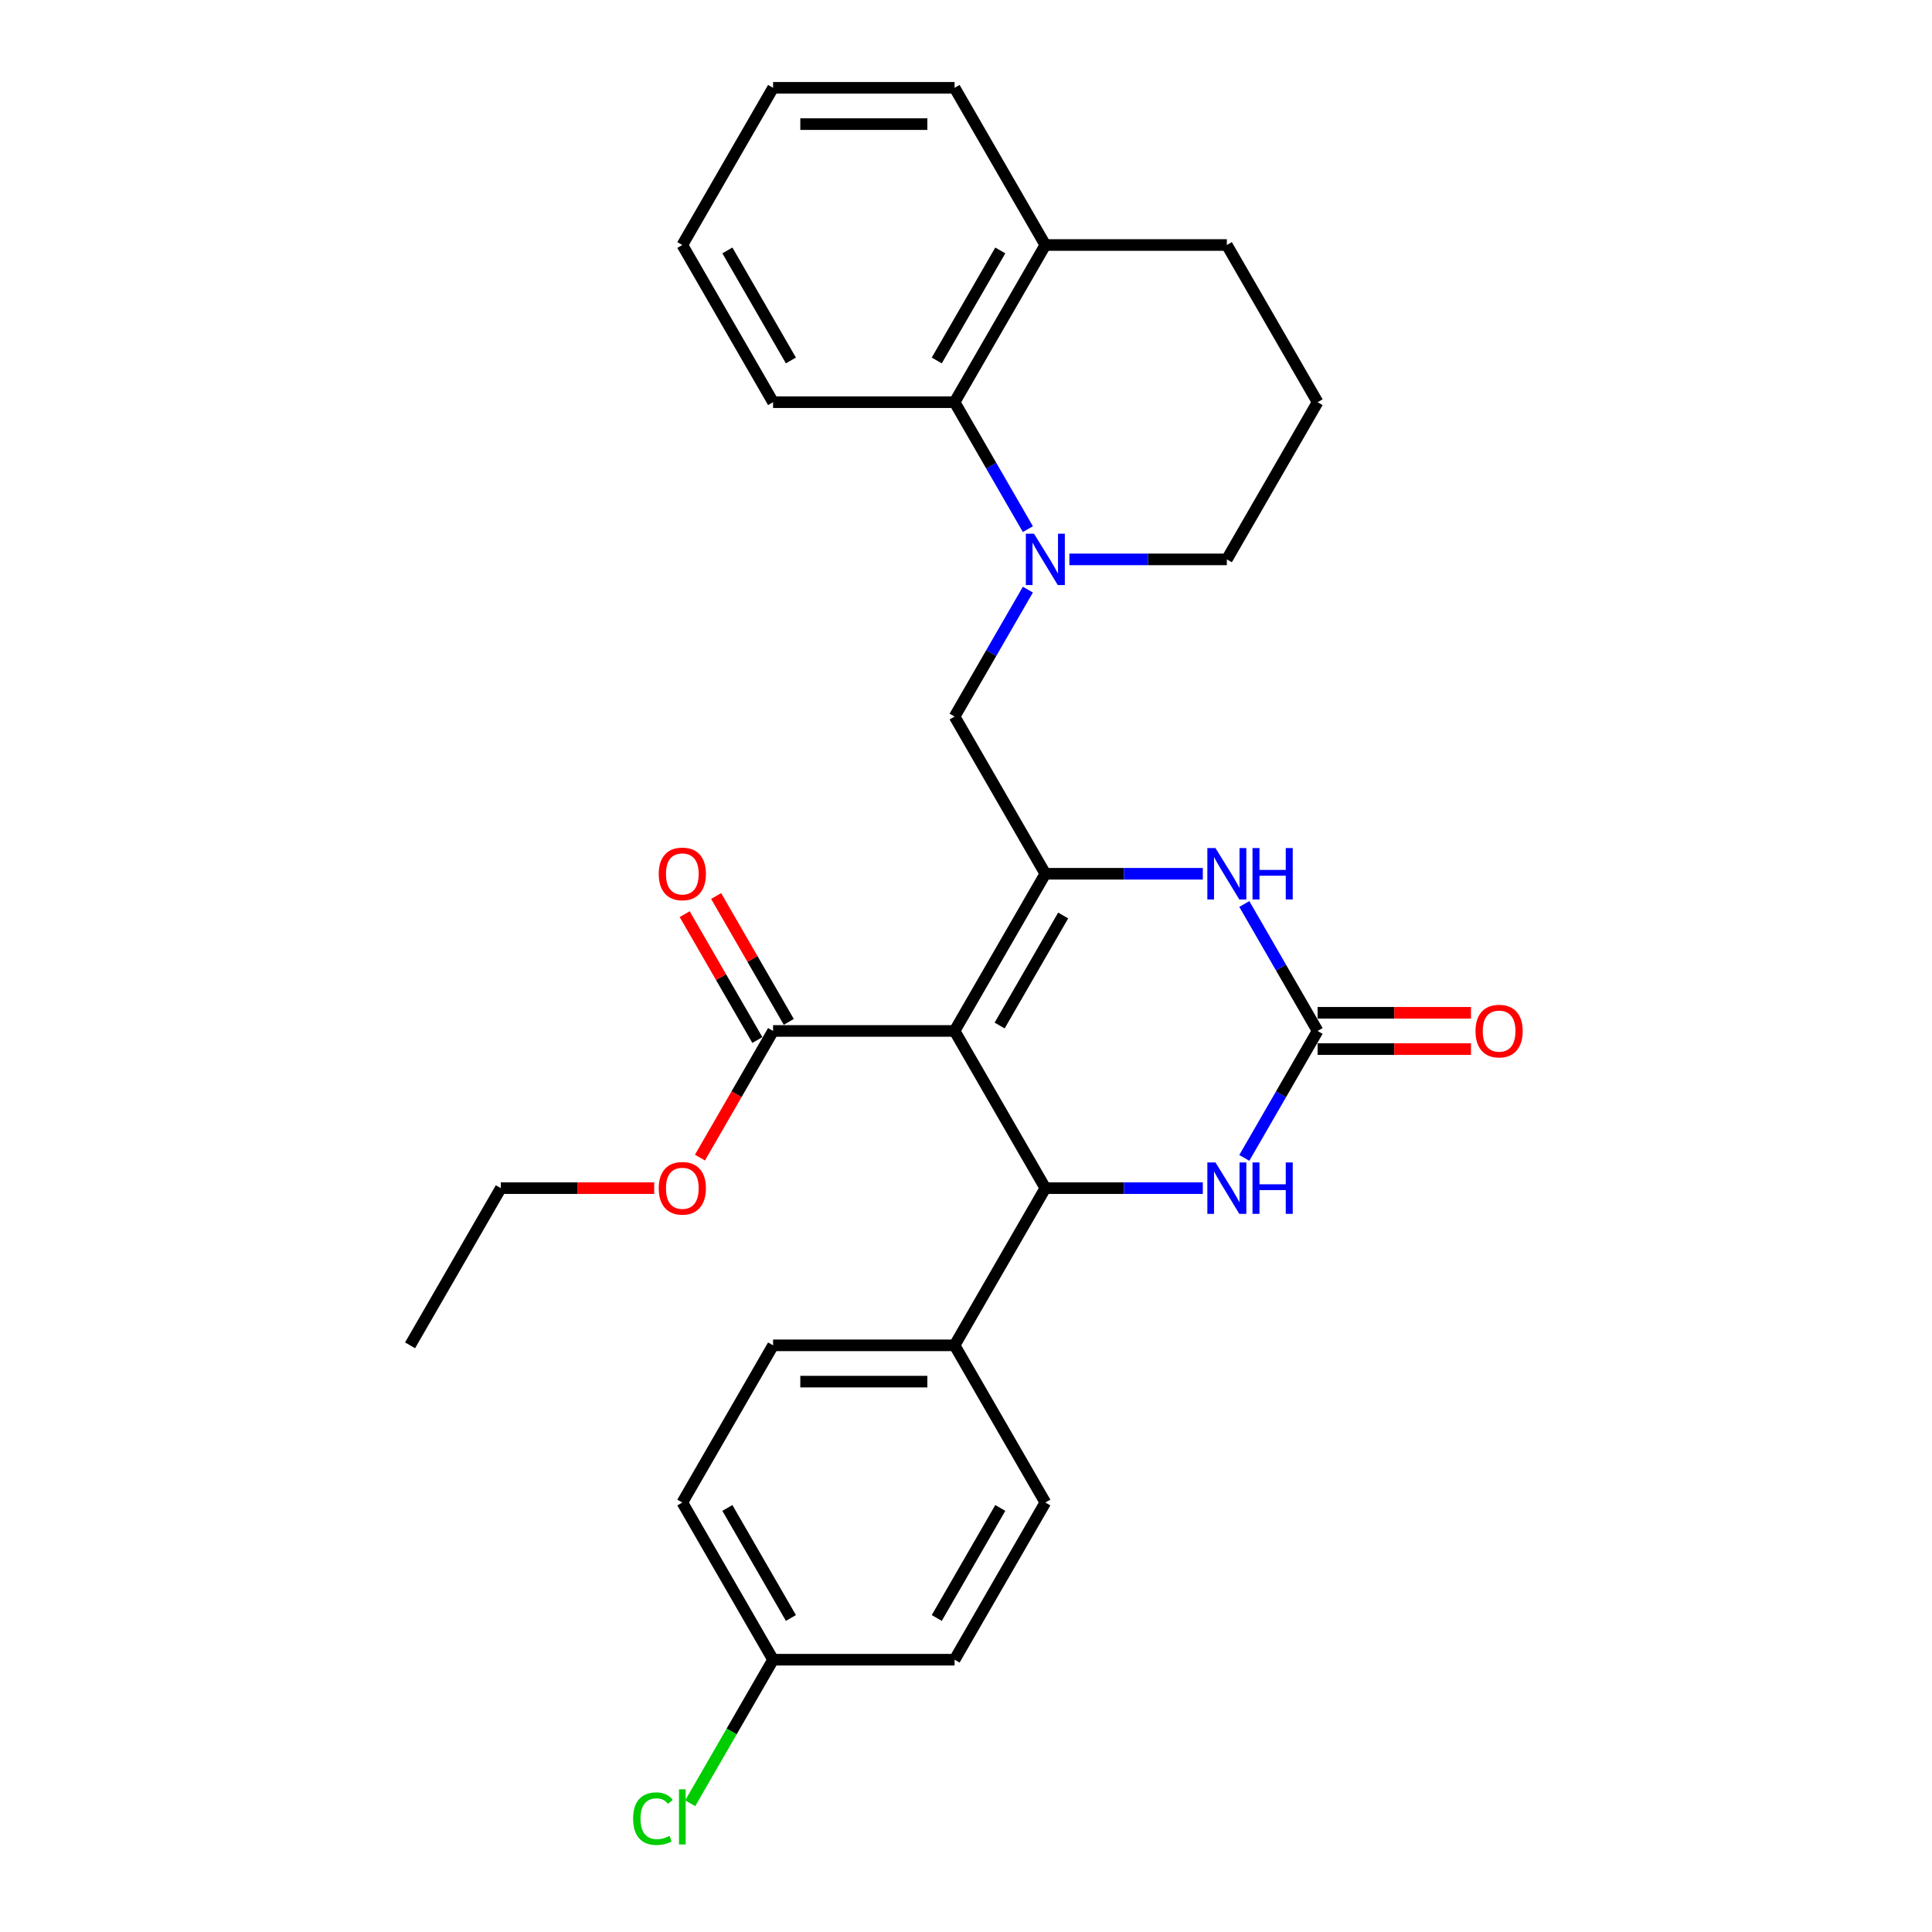 <?xml version='1.0' encoding='iso-8859-1'?>
<svg version='1.1' baseProfile='full'
              xmlns='http://www.w3.org/2000/svg'
                      xmlns:rdkit='http://www.rdkit.org/xml'
                      xmlns:xlink='http://www.w3.org/1999/xlink'
                  xml:space='preserve'
width='1000px' height='1000px' viewBox='0 0 1000 1000'>
<!-- END OF HEADER -->
<rect style='opacity:1.0;fill:#FFFFFF;stroke:none' width='1000' height='1000' x='0' y='0'> </rect>
<path class='bond-0' d='M 494.092,533.618 L 541.066,452.258' style='fill:none;fill-rule:evenodd;stroke:#000000;stroke-width:6px;stroke-linecap:butt;stroke-linejoin:miter;stroke-opacity:1' />
<path class='bond-0' d='M 517.41,530.809 L 550.292,473.857' style='fill:none;fill-rule:evenodd;stroke:#000000;stroke-width:6px;stroke-linecap:butt;stroke-linejoin:miter;stroke-opacity:1' />
<path class='bond-1' d='M 494.092,533.618 L 541.066,614.979' style='fill:none;fill-rule:evenodd;stroke:#000000;stroke-width:6px;stroke-linecap:butt;stroke-linejoin:miter;stroke-opacity:1' />
<path class='bond-6' d='M 494.092,533.618 L 400.145,533.618' style='fill:none;fill-rule:evenodd;stroke:#000000;stroke-width:6px;stroke-linecap:butt;stroke-linejoin:miter;stroke-opacity:1' />
<path class='bond-3' d='M 541.066,452.258 L 581.82,452.258' style='fill:none;fill-rule:evenodd;stroke:#000000;stroke-width:6px;stroke-linecap:butt;stroke-linejoin:miter;stroke-opacity:1' />
<path class='bond-3' d='M 581.82,452.258 L 622.574,452.258' style='fill:none;fill-rule:evenodd;stroke:#0000FF;stroke-width:6px;stroke-linecap:butt;stroke-linejoin:miter;stroke-opacity:1' />
<path class='bond-7' d='M 541.066,452.258 L 494.092,370.897' style='fill:none;fill-rule:evenodd;stroke:#000000;stroke-width:6px;stroke-linecap:butt;stroke-linejoin:miter;stroke-opacity:1' />
<path class='bond-4' d='M 541.066,614.979 L 581.82,614.979' style='fill:none;fill-rule:evenodd;stroke:#000000;stroke-width:6px;stroke-linecap:butt;stroke-linejoin:miter;stroke-opacity:1' />
<path class='bond-4' d='M 581.82,614.979 L 622.574,614.979' style='fill:none;fill-rule:evenodd;stroke:#0000FF;stroke-width:6px;stroke-linecap:butt;stroke-linejoin:miter;stroke-opacity:1' />
<path class='bond-9' d='M 541.066,614.979 L 494.092,696.34' style='fill:none;fill-rule:evenodd;stroke:#000000;stroke-width:6px;stroke-linecap:butt;stroke-linejoin:miter;stroke-opacity:1' />
<path class='bond-2' d='M 681.987,533.618 L 663.018,566.473' style='fill:none;fill-rule:evenodd;stroke:#000000;stroke-width:6px;stroke-linecap:butt;stroke-linejoin:miter;stroke-opacity:1' />
<path class='bond-2' d='M 663.018,566.473 L 644.05,599.327' style='fill:none;fill-rule:evenodd;stroke:#0000FF;stroke-width:6px;stroke-linecap:butt;stroke-linejoin:miter;stroke-opacity:1' />
<path class='bond-10' d='M 681.987,543.013 L 721.679,543.013' style='fill:none;fill-rule:evenodd;stroke:#000000;stroke-width:6px;stroke-linecap:butt;stroke-linejoin:miter;stroke-opacity:1' />
<path class='bond-10' d='M 721.679,543.013 L 761.372,543.013' style='fill:none;fill-rule:evenodd;stroke:#FF0000;stroke-width:6px;stroke-linecap:butt;stroke-linejoin:miter;stroke-opacity:1' />
<path class='bond-10' d='M 681.987,524.224 L 721.679,524.224' style='fill:none;fill-rule:evenodd;stroke:#000000;stroke-width:6px;stroke-linecap:butt;stroke-linejoin:miter;stroke-opacity:1' />
<path class='bond-10' d='M 721.679,524.224 L 761.372,524.224' style='fill:none;fill-rule:evenodd;stroke:#FF0000;stroke-width:6px;stroke-linecap:butt;stroke-linejoin:miter;stroke-opacity:1' />
<path class='bond-29' d='M 681.987,533.618 L 663.018,500.764' style='fill:none;fill-rule:evenodd;stroke:#000000;stroke-width:6px;stroke-linecap:butt;stroke-linejoin:miter;stroke-opacity:1' />
<path class='bond-29' d='M 663.018,500.764 L 644.05,467.909' style='fill:none;fill-rule:evenodd;stroke:#0000FF;stroke-width:6px;stroke-linecap:butt;stroke-linejoin:miter;stroke-opacity:1' />
<path class='bond-5' d='M 532.029,305.188 L 513.061,338.043' style='fill:none;fill-rule:evenodd;stroke:#0000FF;stroke-width:6px;stroke-linecap:butt;stroke-linejoin:miter;stroke-opacity:1' />
<path class='bond-5' d='M 513.061,338.043 L 494.092,370.897' style='fill:none;fill-rule:evenodd;stroke:#000000;stroke-width:6px;stroke-linecap:butt;stroke-linejoin:miter;stroke-opacity:1' />
<path class='bond-8' d='M 532.029,273.885 L 513.061,241.03' style='fill:none;fill-rule:evenodd;stroke:#0000FF;stroke-width:6px;stroke-linecap:butt;stroke-linejoin:miter;stroke-opacity:1' />
<path class='bond-8' d='M 513.061,241.03 L 494.092,208.176' style='fill:none;fill-rule:evenodd;stroke:#000000;stroke-width:6px;stroke-linecap:butt;stroke-linejoin:miter;stroke-opacity:1' />
<path class='bond-15' d='M 553.505,289.536 L 594.259,289.536' style='fill:none;fill-rule:evenodd;stroke:#0000FF;stroke-width:6px;stroke-linecap:butt;stroke-linejoin:miter;stroke-opacity:1' />
<path class='bond-15' d='M 594.259,289.536 L 635.013,289.536' style='fill:none;fill-rule:evenodd;stroke:#000000;stroke-width:6px;stroke-linecap:butt;stroke-linejoin:miter;stroke-opacity:1' />
<path class='bond-11' d='M 408.281,528.921 L 389.475,496.348' style='fill:none;fill-rule:evenodd;stroke:#000000;stroke-width:6px;stroke-linecap:butt;stroke-linejoin:miter;stroke-opacity:1' />
<path class='bond-11' d='M 389.475,496.348 L 370.67,463.776' style='fill:none;fill-rule:evenodd;stroke:#FF0000;stroke-width:6px;stroke-linecap:butt;stroke-linejoin:miter;stroke-opacity:1' />
<path class='bond-11' d='M 392.009,538.316 L 373.203,505.743' style='fill:none;fill-rule:evenodd;stroke:#000000;stroke-width:6px;stroke-linecap:butt;stroke-linejoin:miter;stroke-opacity:1' />
<path class='bond-11' d='M 373.203,505.743 L 354.397,473.17' style='fill:none;fill-rule:evenodd;stroke:#FF0000;stroke-width:6px;stroke-linecap:butt;stroke-linejoin:miter;stroke-opacity:1' />
<path class='bond-16' d='M 400.145,533.618 L 381.22,566.398' style='fill:none;fill-rule:evenodd;stroke:#000000;stroke-width:6px;stroke-linecap:butt;stroke-linejoin:miter;stroke-opacity:1' />
<path class='bond-16' d='M 381.22,566.398 L 362.295,599.177' style='fill:none;fill-rule:evenodd;stroke:#FF0000;stroke-width:6px;stroke-linecap:butt;stroke-linejoin:miter;stroke-opacity:1' />
<path class='bond-12' d='M 494.092,208.176 L 541.066,126.815' style='fill:none;fill-rule:evenodd;stroke:#000000;stroke-width:6px;stroke-linecap:butt;stroke-linejoin:miter;stroke-opacity:1' />
<path class='bond-12' d='M 484.866,186.577 L 517.748,129.625' style='fill:none;fill-rule:evenodd;stroke:#000000;stroke-width:6px;stroke-linecap:butt;stroke-linejoin:miter;stroke-opacity:1' />
<path class='bond-22' d='M 494.092,208.176 L 400.145,208.176' style='fill:none;fill-rule:evenodd;stroke:#000000;stroke-width:6px;stroke-linecap:butt;stroke-linejoin:miter;stroke-opacity:1' />
<path class='bond-13' d='M 494.092,696.34 L 400.145,696.34' style='fill:none;fill-rule:evenodd;stroke:#000000;stroke-width:6px;stroke-linecap:butt;stroke-linejoin:miter;stroke-opacity:1' />
<path class='bond-13' d='M 480,715.129 L 414.237,715.129' style='fill:none;fill-rule:evenodd;stroke:#000000;stroke-width:6px;stroke-linecap:butt;stroke-linejoin:miter;stroke-opacity:1' />
<path class='bond-14' d='M 494.092,696.34 L 541.066,777.7' style='fill:none;fill-rule:evenodd;stroke:#000000;stroke-width:6px;stroke-linecap:butt;stroke-linejoin:miter;stroke-opacity:1' />
<path class='bond-24' d='M 541.066,126.815 L 494.092,45.455' style='fill:none;fill-rule:evenodd;stroke:#000000;stroke-width:6px;stroke-linecap:butt;stroke-linejoin:miter;stroke-opacity:1' />
<path class='bond-31' d='M 541.066,126.815 L 635.013,126.815' style='fill:none;fill-rule:evenodd;stroke:#000000;stroke-width:6px;stroke-linecap:butt;stroke-linejoin:miter;stroke-opacity:1' />
<path class='bond-19' d='M 400.145,696.34 L 353.172,777.7' style='fill:none;fill-rule:evenodd;stroke:#000000;stroke-width:6px;stroke-linecap:butt;stroke-linejoin:miter;stroke-opacity:1' />
<path class='bond-18' d='M 541.066,777.7 L 494.092,859.061' style='fill:none;fill-rule:evenodd;stroke:#000000;stroke-width:6px;stroke-linecap:butt;stroke-linejoin:miter;stroke-opacity:1' />
<path class='bond-18' d='M 517.748,780.51 L 484.866,837.462' style='fill:none;fill-rule:evenodd;stroke:#000000;stroke-width:6px;stroke-linecap:butt;stroke-linejoin:miter;stroke-opacity:1' />
<path class='bond-21' d='M 635.013,289.536 L 681.987,208.176' style='fill:none;fill-rule:evenodd;stroke:#000000;stroke-width:6px;stroke-linecap:butt;stroke-linejoin:miter;stroke-opacity:1' />
<path class='bond-25' d='M 338.61,614.979 L 298.917,614.979' style='fill:none;fill-rule:evenodd;stroke:#FF0000;stroke-width:6px;stroke-linecap:butt;stroke-linejoin:miter;stroke-opacity:1' />
<path class='bond-25' d='M 298.917,614.979 L 259.224,614.979' style='fill:none;fill-rule:evenodd;stroke:#000000;stroke-width:6px;stroke-linecap:butt;stroke-linejoin:miter;stroke-opacity:1' />
<path class='bond-17' d='M 400.145,859.061 L 494.092,859.061' style='fill:none;fill-rule:evenodd;stroke:#000000;stroke-width:6px;stroke-linecap:butt;stroke-linejoin:miter;stroke-opacity:1' />
<path class='bond-20' d='M 400.145,859.061 L 378.697,896.21' style='fill:none;fill-rule:evenodd;stroke:#000000;stroke-width:6px;stroke-linecap:butt;stroke-linejoin:miter;stroke-opacity:1' />
<path class='bond-20' d='M 378.697,896.21 L 357.249,933.359' style='fill:none;fill-rule:evenodd;stroke:#00CC00;stroke-width:6px;stroke-linecap:butt;stroke-linejoin:miter;stroke-opacity:1' />
<path class='bond-30' d='M 400.145,859.061 L 353.172,777.7' style='fill:none;fill-rule:evenodd;stroke:#000000;stroke-width:6px;stroke-linecap:butt;stroke-linejoin:miter;stroke-opacity:1' />
<path class='bond-30' d='M 409.371,837.462 L 376.49,780.51' style='fill:none;fill-rule:evenodd;stroke:#000000;stroke-width:6px;stroke-linecap:butt;stroke-linejoin:miter;stroke-opacity:1' />
<path class='bond-23' d='M 681.987,208.176 L 635.013,126.815' style='fill:none;fill-rule:evenodd;stroke:#000000;stroke-width:6px;stroke-linecap:butt;stroke-linejoin:miter;stroke-opacity:1' />
<path class='bond-27' d='M 400.145,208.176 L 353.172,126.815' style='fill:none;fill-rule:evenodd;stroke:#000000;stroke-width:6px;stroke-linecap:butt;stroke-linejoin:miter;stroke-opacity:1' />
<path class='bond-27' d='M 409.371,186.577 L 376.49,129.625' style='fill:none;fill-rule:evenodd;stroke:#000000;stroke-width:6px;stroke-linecap:butt;stroke-linejoin:miter;stroke-opacity:1' />
<path class='bond-32' d='M 494.092,45.455 L 400.145,45.455' style='fill:none;fill-rule:evenodd;stroke:#000000;stroke-width:6px;stroke-linecap:butt;stroke-linejoin:miter;stroke-opacity:1' />
<path class='bond-32' d='M 480,64.244 L 414.237,64.244' style='fill:none;fill-rule:evenodd;stroke:#000000;stroke-width:6px;stroke-linecap:butt;stroke-linejoin:miter;stroke-opacity:1' />
<path class='bond-26' d='M 259.224,614.979 L 212.251,696.34' style='fill:none;fill-rule:evenodd;stroke:#000000;stroke-width:6px;stroke-linecap:butt;stroke-linejoin:miter;stroke-opacity:1' />
<path class='bond-28' d='M 353.172,126.815 L 400.145,45.455' style='fill:none;fill-rule:evenodd;stroke:#000000;stroke-width:6px;stroke-linecap:butt;stroke-linejoin:miter;stroke-opacity:1' />
<path  class='atom-4' d='M 629.132 438.955
L 637.85 453.047
Q 638.715 454.437, 640.105 456.955
Q 641.495 459.473, 641.571 459.623
L 641.571 438.955
L 645.103 438.955
L 645.103 465.561
L 641.458 465.561
L 632.101 450.153
Q 631.011 448.35, 629.846 446.283
Q 628.719 444.216, 628.38 443.577
L 628.38 465.561
L 624.923 465.561
L 624.923 438.955
L 629.132 438.955
' fill='#0000FF'/>
<path  class='atom-4' d='M 648.297 438.955
L 651.905 438.955
L 651.905 450.266
L 665.508 450.266
L 665.508 438.955
L 669.116 438.955
L 669.116 465.561
L 665.508 465.561
L 665.508 453.272
L 651.905 453.272
L 651.905 465.561
L 648.297 465.561
L 648.297 438.955
' fill='#0000FF'/>
<path  class='atom-5' d='M 629.132 601.676
L 637.85 615.768
Q 638.715 617.159, 640.105 619.676
Q 641.495 622.194, 641.571 622.344
L 641.571 601.676
L 645.103 601.676
L 645.103 628.282
L 641.458 628.282
L 632.101 612.875
Q 631.011 611.071, 629.846 609.004
Q 628.719 606.937, 628.38 606.298
L 628.38 628.282
L 624.923 628.282
L 624.923 601.676
L 629.132 601.676
' fill='#0000FF'/>
<path  class='atom-5' d='M 648.297 601.676
L 651.905 601.676
L 651.905 612.987
L 665.508 612.987
L 665.508 601.676
L 669.116 601.676
L 669.116 628.282
L 665.508 628.282
L 665.508 615.994
L 651.905 615.994
L 651.905 628.282
L 648.297 628.282
L 648.297 601.676
' fill='#0000FF'/>
<path  class='atom-6' d='M 535.185 276.234
L 543.903 290.326
Q 544.767 291.716, 546.158 294.234
Q 547.548 296.752, 547.623 296.902
L 547.623 276.234
L 551.156 276.234
L 551.156 302.839
L 547.511 302.839
L 538.154 287.432
Q 537.064 285.628, 535.899 283.561
Q 534.771 281.495, 534.433 280.856
L 534.433 302.839
L 530.976 302.839
L 530.976 276.234
L 535.185 276.234
' fill='#0000FF'/>
<path  class='atom-11' d='M 763.721 533.694
Q 763.721 527.305, 766.877 523.735
Q 770.034 520.165, 775.934 520.165
Q 781.834 520.165, 784.99 523.735
Q 788.147 527.305, 788.147 533.694
Q 788.147 540.157, 784.953 543.84
Q 781.759 547.485, 775.934 547.485
Q 770.072 547.485, 766.877 543.84
Q 763.721 540.195, 763.721 533.694
M 775.934 544.479
Q 779.992 544.479, 782.172 541.773
Q 784.389 539.03, 784.389 533.694
Q 784.389 528.47, 782.172 525.84
Q 779.992 523.171, 775.934 523.171
Q 771.875 523.171, 769.658 525.802
Q 767.479 528.432, 767.479 533.694
Q 767.479 539.067, 769.658 541.773
Q 771.875 544.479, 775.934 544.479
' fill='#FF0000'/>
<path  class='atom-12' d='M 340.958 452.333
Q 340.958 445.944, 344.115 442.374
Q 347.272 438.804, 353.172 438.804
Q 359.071 438.804, 362.228 442.374
Q 365.385 445.944, 365.385 452.333
Q 365.385 458.796, 362.19 462.479
Q 358.996 466.124, 353.172 466.124
Q 347.309 466.124, 344.115 462.479
Q 340.958 458.834, 340.958 452.333
M 353.172 463.118
Q 357.23 463.118, 359.41 460.412
Q 361.627 457.669, 361.627 452.333
Q 361.627 447.109, 359.41 444.479
Q 357.23 441.811, 353.172 441.811
Q 349.113 441.811, 346.896 444.441
Q 344.716 447.072, 344.716 452.333
Q 344.716 457.707, 346.896 460.412
Q 349.113 463.118, 353.172 463.118
' fill='#FF0000'/>
<path  class='atom-17' d='M 340.958 615.054
Q 340.958 608.666, 344.115 605.096
Q 347.272 601.526, 353.172 601.526
Q 359.071 601.526, 362.228 605.096
Q 365.385 608.666, 365.385 615.054
Q 365.385 621.518, 362.19 625.2
Q 358.996 628.846, 353.172 628.846
Q 347.309 628.846, 344.115 625.2
Q 340.958 621.555, 340.958 615.054
M 353.172 625.839
Q 357.23 625.839, 359.41 623.134
Q 361.627 620.39, 361.627 615.054
Q 361.627 609.831, 359.41 607.2
Q 357.23 604.532, 353.172 604.532
Q 349.113 604.532, 346.896 607.163
Q 344.716 609.793, 344.716 615.054
Q 344.716 620.428, 346.896 623.134
Q 349.113 625.839, 353.172 625.839
' fill='#FF0000'/>
<path  class='atom-21' d='M 327.693 941.342
Q 327.693 934.728, 330.775 931.271
Q 333.894 927.776, 339.793 927.776
Q 345.28 927.776, 348.211 931.647
L 345.731 933.676
Q 343.589 930.858, 339.793 930.858
Q 335.773 930.858, 333.631 933.563
Q 331.526 936.231, 331.526 941.342
Q 331.526 946.603, 333.706 949.309
Q 335.923 952.015, 340.207 952.015
Q 343.138 952.015, 346.558 950.248
L 347.61 953.067
Q 346.219 953.969, 344.115 954.495
Q 342.011 955.021, 339.681 955.021
Q 333.894 955.021, 330.775 951.489
Q 327.693 947.956, 327.693 941.342
' fill='#00CC00'/>
<path  class='atom-21' d='M 351.443 926.16
L 354.9 926.16
L 354.9 954.683
L 351.443 954.683
L 351.443 926.16
' fill='#00CC00'/>
</svg>
